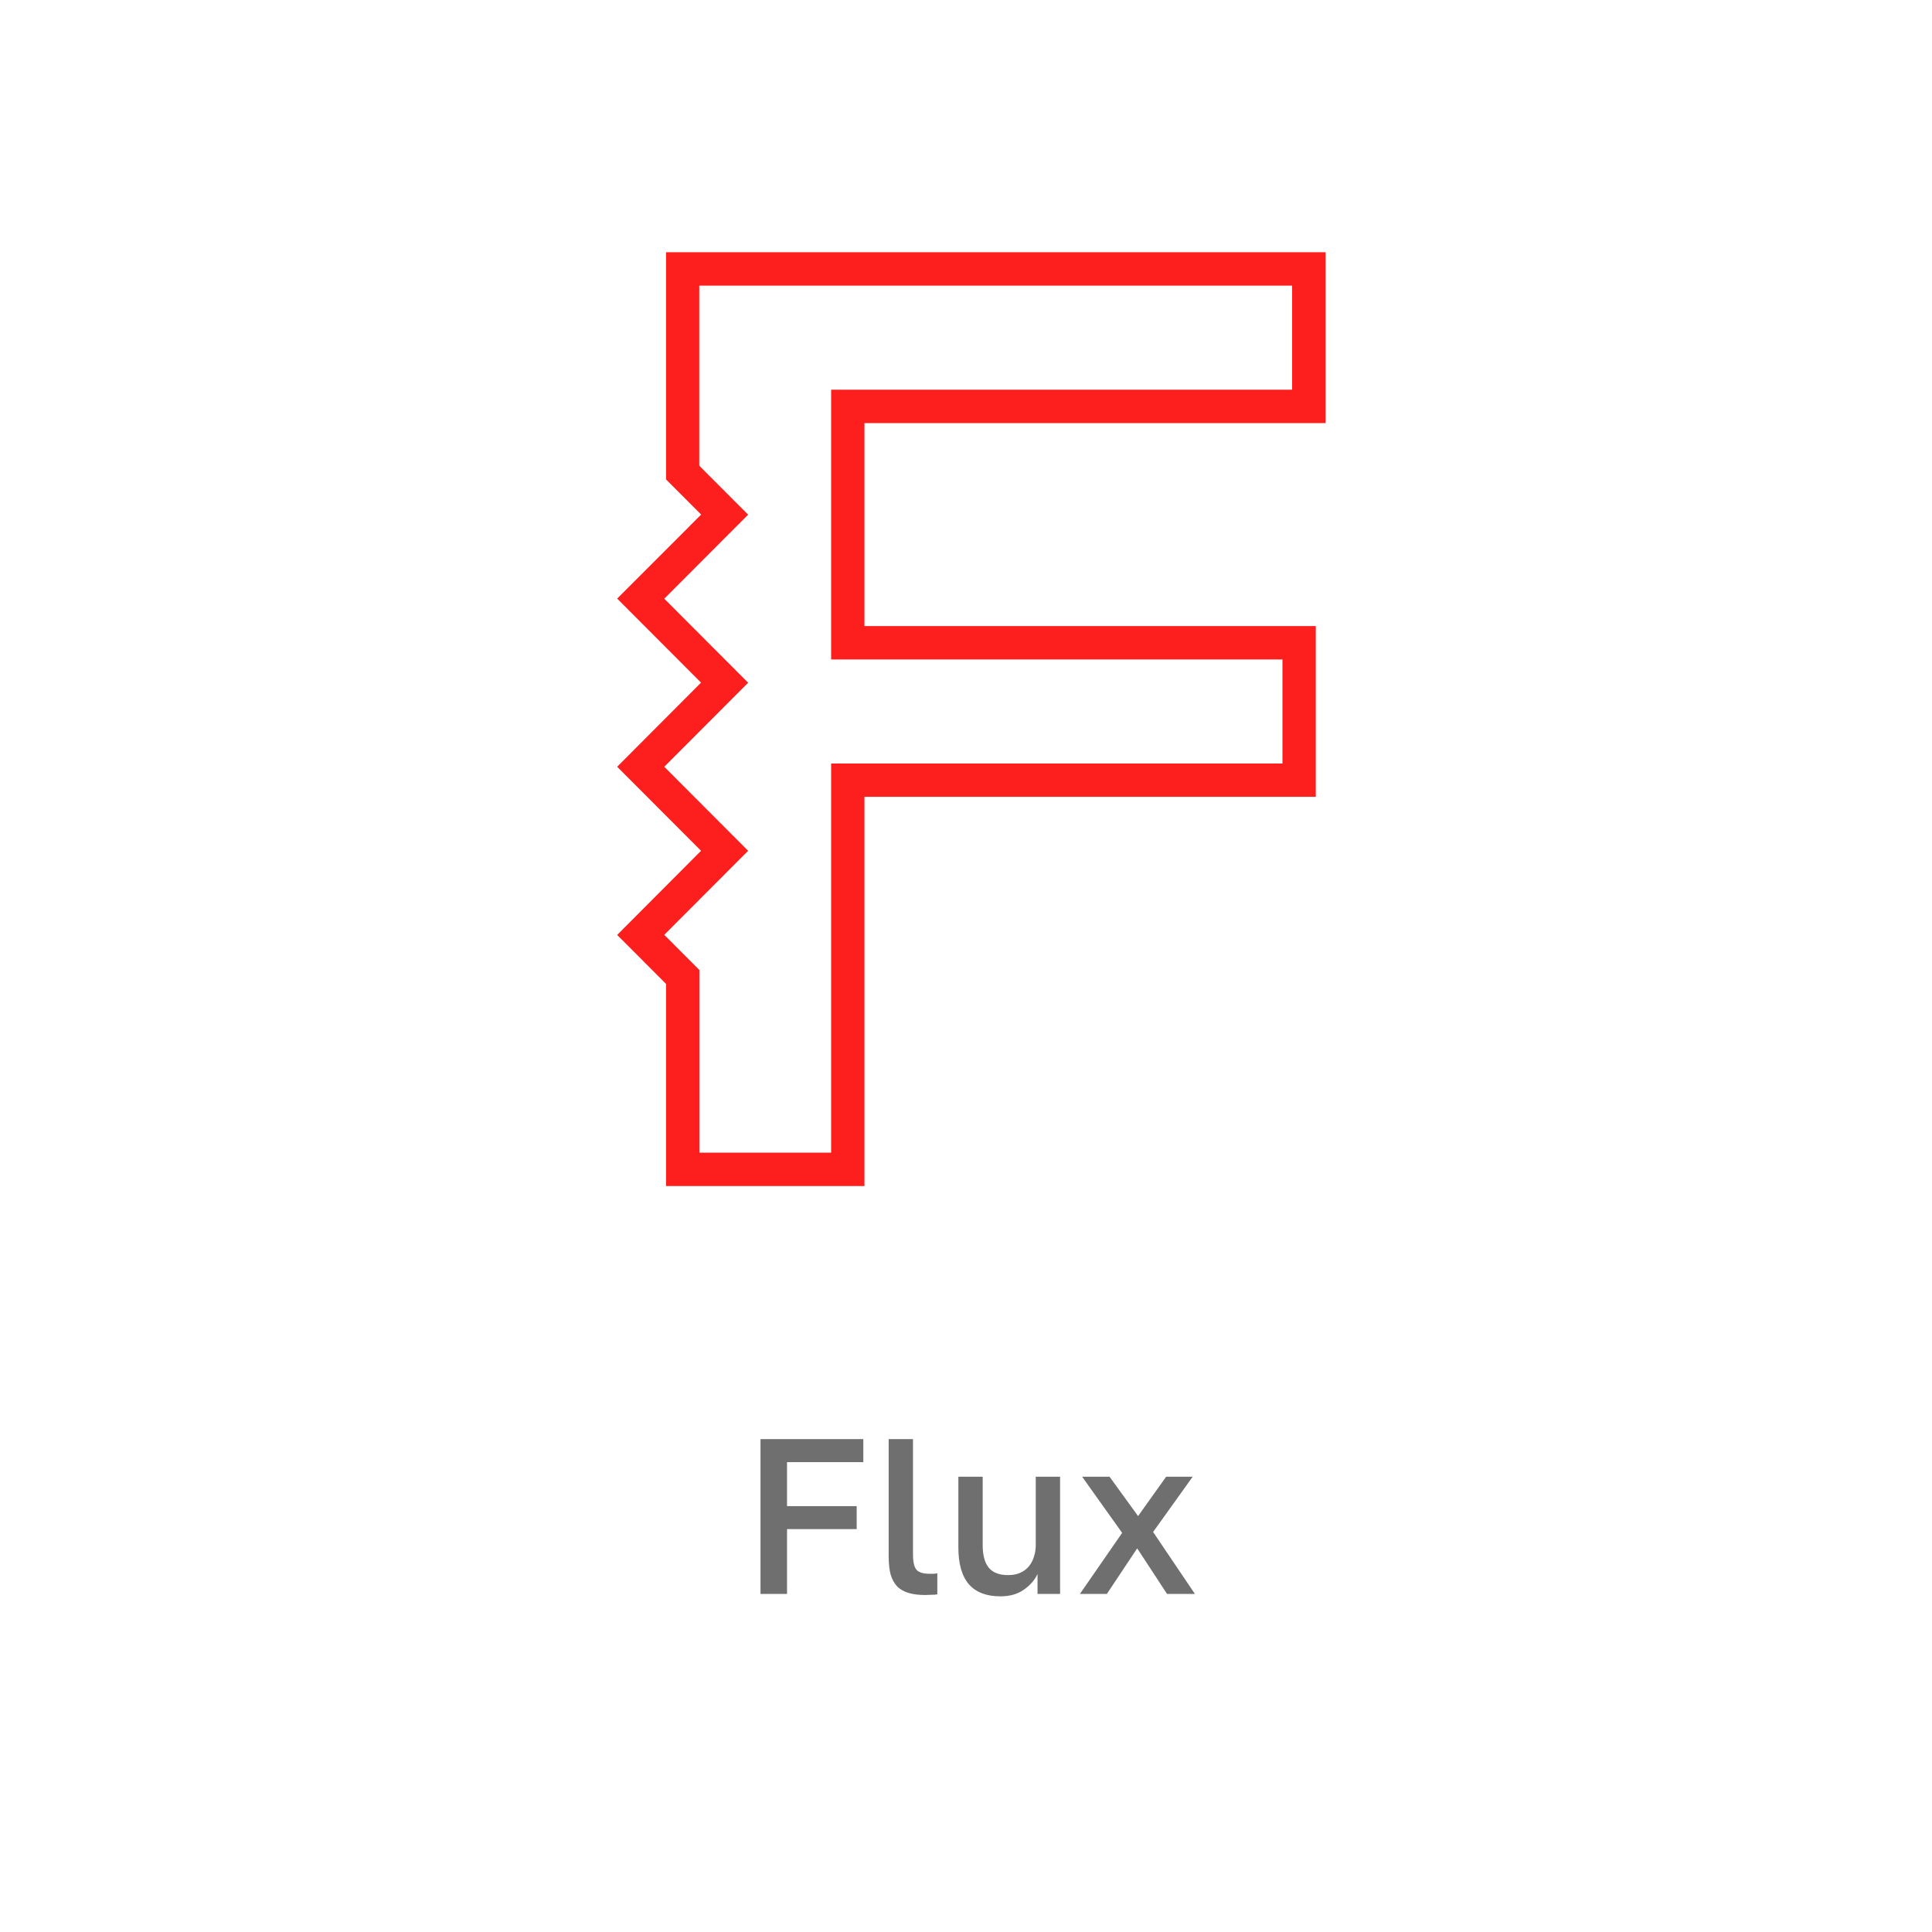 <?xml version="1.0" encoding="UTF-8"?> <svg xmlns="http://www.w3.org/2000/svg" width="180" height="180" viewBox="0 0 180 180" fill="none"><path d="M123.5 39.417V23.5H62.054V41.398V44.664L65.324 47.941L57.5 55.77L65.314 63.599L57.5 71.438L65.314 79.267L57.5 87.107L62.054 91.669V94.168V110.5H80.538V74.238H122.589V58.331H80.538V39.417H123.5ZM80.538 61.442H119.484V71.138H80.538H77.434V74.248V107.389H65.159V94.168V90.373L61.888 87.096L69.702 79.267L61.888 71.438L69.702 63.609L61.888 55.78L69.702 47.951L65.148 43.389V41.408V26.611H120.385V36.306H80.538H77.434V39.417V58.331V61.442H80.538Z" fill="#FD1E1E"></path><path d="M70.854 134.08H80.433V136.222H73.326V140.322H79.815V142.464H73.326V148.5H70.854V134.08ZM86.195 148.603C85.605 148.603 85.097 148.541 84.671 148.418C84.245 148.294 83.888 148.095 83.6 147.82C83.325 147.532 83.119 147.161 82.982 146.708C82.858 146.241 82.796 145.678 82.796 145.019V134.08H85.062V144.854C85.062 145.527 85.172 145.994 85.392 146.255C85.612 146.502 86.017 146.625 86.607 146.625C86.758 146.625 86.889 146.625 86.999 146.625C87.109 146.612 87.219 146.598 87.328 146.584V148.541C87.219 148.569 87.04 148.582 86.793 148.582C86.546 148.596 86.346 148.603 86.195 148.603ZM93.203 148.727C91.912 148.727 90.937 148.356 90.278 147.614C89.619 146.859 89.289 145.712 89.289 144.174V137.582H91.555V143.968C91.555 144.888 91.741 145.582 92.112 146.049C92.496 146.516 93.1 146.749 93.924 146.749C94.378 146.749 94.762 146.673 95.078 146.522C95.408 146.371 95.675 146.165 95.881 145.904C96.087 145.643 96.239 145.348 96.335 145.019C96.445 144.675 96.499 144.325 96.499 143.968V137.582H98.765V148.5H96.664V146.646C96.403 147.209 95.978 147.697 95.387 148.109C94.81 148.521 94.082 148.727 93.203 148.727ZM104.548 142.814L100.82 137.582H103.374L106.032 141.249L108.648 137.582H111.12L107.432 142.732L111.326 148.5H108.73L105.949 144.256L103.127 148.5H100.614L104.548 142.814Z" fill="#6F6F6F"></path></svg> 